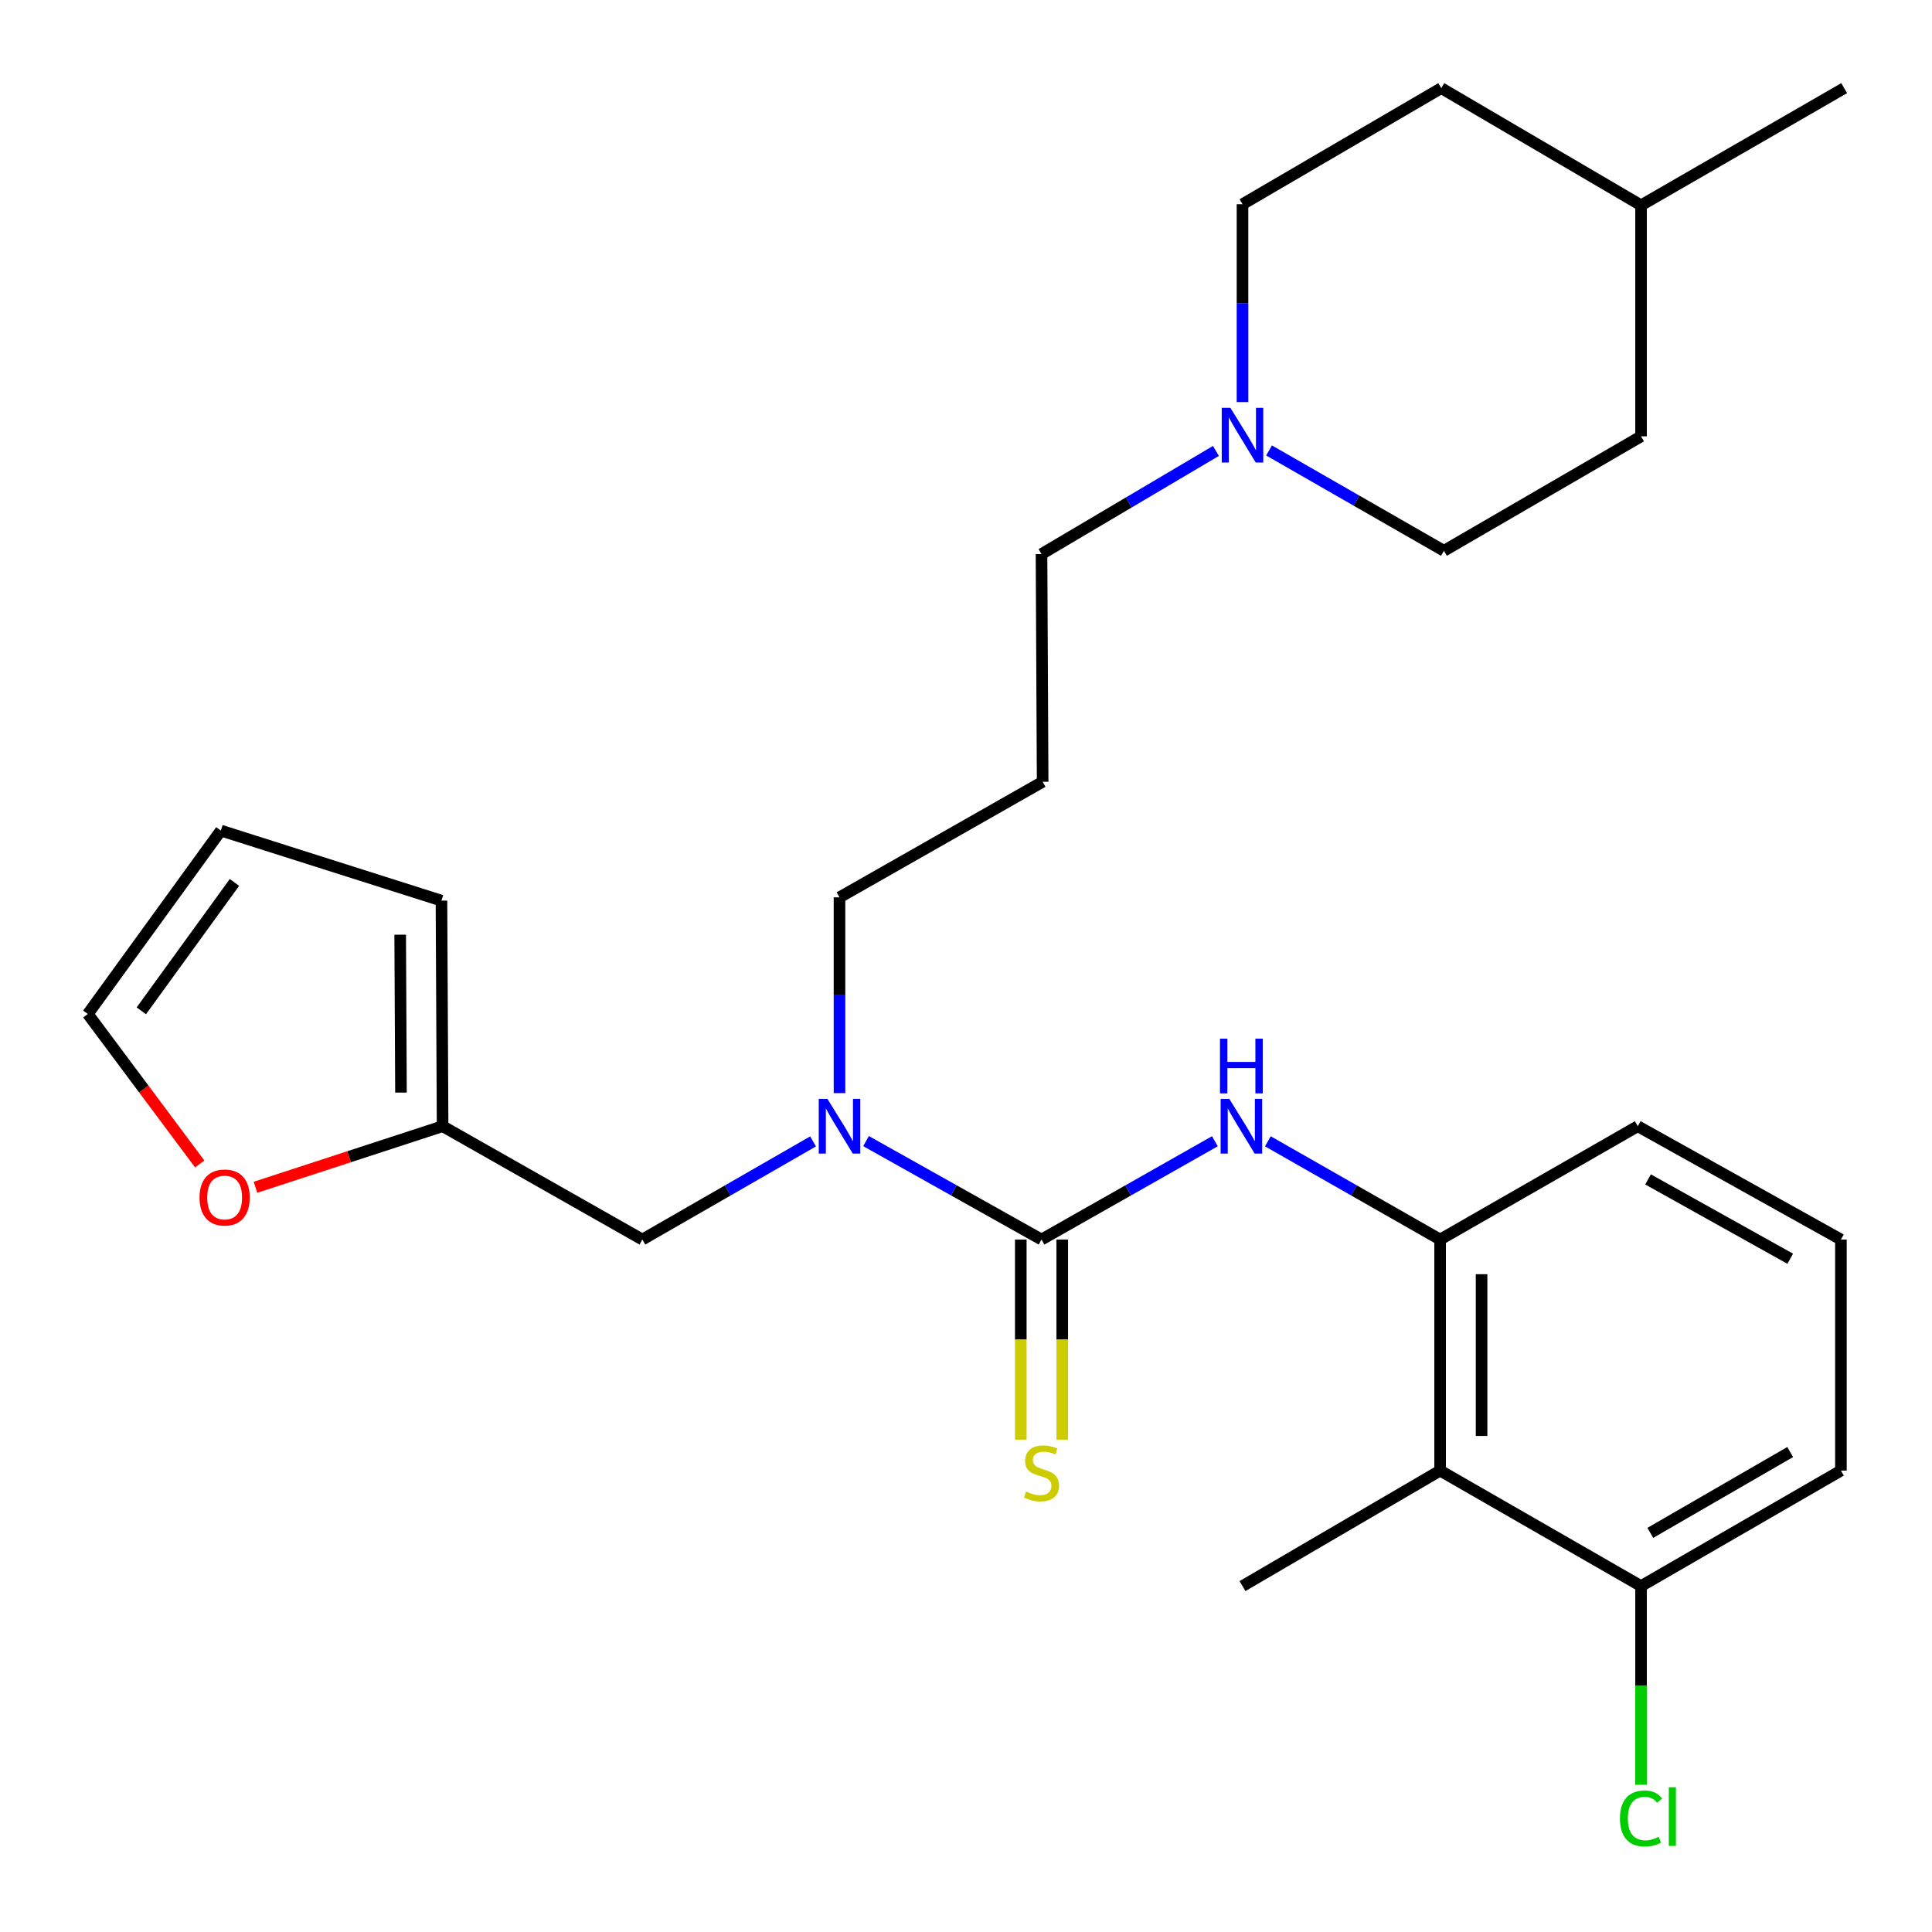 <?xml version='1.0' encoding='iso-8859-1'?>
<svg version='1.1' baseProfile='full'
              xmlns='http://www.w3.org/2000/svg'
                      xmlns:rdkit='http://www.rdkit.org/xml'
                      xmlns:xlink='http://www.w3.org/1999/xlink'
                  xml:space='preserve'
width='1000px' height='1000px' viewBox='0 0 1000 1000'>
<!-- END OF HEADER -->
<rect style='opacity:1.0;fill:#FFFFFF;stroke:none' width='1000' height='1000' x='0' y='0'> </rect>
<path class='bond-0' d='M 539.087,641.583 L 583.958,616.14' style='fill:none;fill-rule:evenodd;stroke:#000000;stroke-width:6px;stroke-linecap:butt;stroke-linejoin:miter;stroke-opacity:1' />
<path class='bond-0' d='M 583.958,616.14 L 628.83,590.698' style='fill:none;fill-rule:evenodd;stroke:#0000FF;stroke-width:6px;stroke-linecap:butt;stroke-linejoin:miter;stroke-opacity:1' />
<path class='bond-2' d='M 539.087,641.583 L 493.673,616.106' style='fill:none;fill-rule:evenodd;stroke:#000000;stroke-width:6px;stroke-linecap:butt;stroke-linejoin:miter;stroke-opacity:1' />
<path class='bond-2' d='M 493.673,616.106 L 448.259,590.629' style='fill:none;fill-rule:evenodd;stroke:#0000FF;stroke-width:6px;stroke-linecap:butt;stroke-linejoin:miter;stroke-opacity:1' />
<path class='bond-6' d='M 528.358,641.583 L 528.358,693.372' style='fill:none;fill-rule:evenodd;stroke:#000000;stroke-width:6px;stroke-linecap:butt;stroke-linejoin:miter;stroke-opacity:1' />
<path class='bond-6' d='M 528.358,693.372 L 528.358,745.162' style='fill:none;fill-rule:evenodd;stroke:#CCCC00;stroke-width:6px;stroke-linecap:butt;stroke-linejoin:miter;stroke-opacity:1' />
<path class='bond-6' d='M 549.815,641.583 L 549.815,693.372' style='fill:none;fill-rule:evenodd;stroke:#000000;stroke-width:6px;stroke-linecap:butt;stroke-linejoin:miter;stroke-opacity:1' />
<path class='bond-6' d='M 549.815,693.372 L 549.815,745.162' style='fill:none;fill-rule:evenodd;stroke:#CCCC00;stroke-width:6px;stroke-linecap:butt;stroke-linejoin:miter;stroke-opacity:1' />
<path class='bond-1' d='M 656.243,590.736 L 700.823,616.159' style='fill:none;fill-rule:evenodd;stroke:#0000FF;stroke-width:6px;stroke-linecap:butt;stroke-linejoin:miter;stroke-opacity:1' />
<path class='bond-1' d='M 700.823,616.159 L 745.404,641.583' style='fill:none;fill-rule:evenodd;stroke:#000000;stroke-width:6px;stroke-linecap:butt;stroke-linejoin:miter;stroke-opacity:1' />
<path class='bond-3' d='M 745.404,641.583 L 745.404,761.179' style='fill:none;fill-rule:evenodd;stroke:#000000;stroke-width:6px;stroke-linecap:butt;stroke-linejoin:miter;stroke-opacity:1' />
<path class='bond-3' d='M 766.86,659.522 L 766.86,743.24' style='fill:none;fill-rule:evenodd;stroke:#000000;stroke-width:6px;stroke-linecap:butt;stroke-linejoin:miter;stroke-opacity:1' />
<path class='bond-21' d='M 745.404,641.583 L 847.704,582.923' style='fill:none;fill-rule:evenodd;stroke:#000000;stroke-width:6px;stroke-linecap:butt;stroke-linejoin:miter;stroke-opacity:1' />
<path class='bond-7' d='M 420.84,590.789 L 376.668,616.186' style='fill:none;fill-rule:evenodd;stroke:#0000FF;stroke-width:6px;stroke-linecap:butt;stroke-linejoin:miter;stroke-opacity:1' />
<path class='bond-7' d='M 376.668,616.186 L 332.496,641.583' style='fill:none;fill-rule:evenodd;stroke:#000000;stroke-width:6px;stroke-linecap:butt;stroke-linejoin:miter;stroke-opacity:1' />
<path class='bond-18' d='M 434.522,565.802 L 434.522,515.136' style='fill:none;fill-rule:evenodd;stroke:#0000FF;stroke-width:6px;stroke-linecap:butt;stroke-linejoin:miter;stroke-opacity:1' />
<path class='bond-18' d='M 434.522,515.136 L 434.522,464.471' style='fill:none;fill-rule:evenodd;stroke:#000000;stroke-width:6px;stroke-linecap:butt;stroke-linejoin:miter;stroke-opacity:1' />
<path class='bond-9' d='M 745.404,761.179 L 849.408,820.96' style='fill:none;fill-rule:evenodd;stroke:#000000;stroke-width:6px;stroke-linecap:butt;stroke-linejoin:miter;stroke-opacity:1' />
<path class='bond-23' d='M 745.404,761.179 L 643.115,820.96' style='fill:none;fill-rule:evenodd;stroke:#000000;stroke-width:6px;stroke-linecap:butt;stroke-linejoin:miter;stroke-opacity:1' />
<path class='bond-4' d='M 629.354,233.404 L 584.22,260.095' style='fill:none;fill-rule:evenodd;stroke:#0000FF;stroke-width:6px;stroke-linecap:butt;stroke-linejoin:miter;stroke-opacity:1' />
<path class='bond-4' d='M 584.22,260.095 L 539.087,286.786' style='fill:none;fill-rule:evenodd;stroke:#000000;stroke-width:6px;stroke-linecap:butt;stroke-linejoin:miter;stroke-opacity:1' />
<path class='bond-13' d='M 643.115,208.117 L 643.115,156.911' style='fill:none;fill-rule:evenodd;stroke:#0000FF;stroke-width:6px;stroke-linecap:butt;stroke-linejoin:miter;stroke-opacity:1' />
<path class='bond-13' d='M 643.115,156.911 L 643.115,105.705' style='fill:none;fill-rule:evenodd;stroke:#000000;stroke-width:6px;stroke-linecap:butt;stroke-linejoin:miter;stroke-opacity:1' />
<path class='bond-14' d='M 656.861,233.153 L 702.121,259.123' style='fill:none;fill-rule:evenodd;stroke:#0000FF;stroke-width:6px;stroke-linecap:butt;stroke-linejoin:miter;stroke-opacity:1' />
<path class='bond-14' d='M 702.121,259.123 L 747.382,285.094' style='fill:none;fill-rule:evenodd;stroke:#000000;stroke-width:6px;stroke-linecap:butt;stroke-linejoin:miter;stroke-opacity:1' />
<path class='bond-5' d='M 229.087,582.923 L 332.496,641.583' style='fill:none;fill-rule:evenodd;stroke:#000000;stroke-width:6px;stroke-linecap:butt;stroke-linejoin:miter;stroke-opacity:1' />
<path class='bond-8' d='M 229.087,582.923 L 180.663,598.728' style='fill:none;fill-rule:evenodd;stroke:#000000;stroke-width:6px;stroke-linecap:butt;stroke-linejoin:miter;stroke-opacity:1' />
<path class='bond-8' d='M 180.663,598.728 L 132.24,614.533' style='fill:none;fill-rule:evenodd;stroke:#FF0000;stroke-width:6px;stroke-linecap:butt;stroke-linejoin:miter;stroke-opacity:1' />
<path class='bond-10' d='M 229.087,582.923 L 228.503,466.175' style='fill:none;fill-rule:evenodd;stroke:#000000;stroke-width:6px;stroke-linecap:butt;stroke-linejoin:miter;stroke-opacity:1' />
<path class='bond-10' d='M 207.543,565.518 L 207.134,483.795' style='fill:none;fill-rule:evenodd;stroke:#000000;stroke-width:6px;stroke-linecap:butt;stroke-linejoin:miter;stroke-opacity:1' />
<path class='bond-11' d='M 103.379,602.464 L 74.417,563.65' style='fill:none;fill-rule:evenodd;stroke:#FF0000;stroke-width:6px;stroke-linecap:butt;stroke-linejoin:miter;stroke-opacity:1' />
<path class='bond-11' d='M 74.417,563.65 L 45.455,524.835' style='fill:none;fill-rule:evenodd;stroke:#000000;stroke-width:6px;stroke-linecap:butt;stroke-linejoin:miter;stroke-opacity:1' />
<path class='bond-16' d='M 849.408,820.96 L 849.408,872.388' style='fill:none;fill-rule:evenodd;stroke:#000000;stroke-width:6px;stroke-linecap:butt;stroke-linejoin:miter;stroke-opacity:1' />
<path class='bond-16' d='M 849.408,872.388 L 849.408,923.816' style='fill:none;fill-rule:evenodd;stroke:#00CC00;stroke-width:6px;stroke-linecap:butt;stroke-linejoin:miter;stroke-opacity:1' />
<path class='bond-28' d='M 849.408,820.96 L 952.853,761.179' style='fill:none;fill-rule:evenodd;stroke:#000000;stroke-width:6px;stroke-linecap:butt;stroke-linejoin:miter;stroke-opacity:1' />
<path class='bond-28' d='M 854.189,793.415 L 926.6,751.569' style='fill:none;fill-rule:evenodd;stroke:#000000;stroke-width:6px;stroke-linecap:butt;stroke-linejoin:miter;stroke-opacity:1' />
<path class='bond-12' d='M 228.503,466.175 L 114.318,429.902' style='fill:none;fill-rule:evenodd;stroke:#000000;stroke-width:6px;stroke-linecap:butt;stroke-linejoin:miter;stroke-opacity:1' />
<path class='bond-27' d='M 45.455,524.835 L 114.318,429.902' style='fill:none;fill-rule:evenodd;stroke:#000000;stroke-width:6px;stroke-linecap:butt;stroke-linejoin:miter;stroke-opacity:1' />
<path class='bond-27' d='M 73.152,523.194 L 121.357,456.74' style='fill:none;fill-rule:evenodd;stroke:#000000;stroke-width:6px;stroke-linecap:butt;stroke-linejoin:miter;stroke-opacity:1' />
<path class='bond-20' d='M 643.115,105.705 L 746,45.615' style='fill:none;fill-rule:evenodd;stroke:#000000;stroke-width:6px;stroke-linecap:butt;stroke-linejoin:miter;stroke-opacity:1' />
<path class='bond-19' d='M 747.382,285.094 L 849.408,225.85' style='fill:none;fill-rule:evenodd;stroke:#000000;stroke-width:6px;stroke-linecap:butt;stroke-linejoin:miter;stroke-opacity:1' />
<path class='bond-15' d='M 539.671,404.655 L 434.522,464.471' style='fill:none;fill-rule:evenodd;stroke:#000000;stroke-width:6px;stroke-linecap:butt;stroke-linejoin:miter;stroke-opacity:1' />
<path class='bond-17' d='M 539.671,404.655 L 539.087,286.786' style='fill:none;fill-rule:evenodd;stroke:#000000;stroke-width:6px;stroke-linecap:butt;stroke-linejoin:miter;stroke-opacity:1' />
<path class='bond-22' d='M 849.408,225.85 L 849.408,106.265' style='fill:none;fill-rule:evenodd;stroke:#000000;stroke-width:6px;stroke-linecap:butt;stroke-linejoin:miter;stroke-opacity:1' />
<path class='bond-29' d='M 746,45.615 L 849.408,106.265' style='fill:none;fill-rule:evenodd;stroke:#000000;stroke-width:6px;stroke-linecap:butt;stroke-linejoin:miter;stroke-opacity:1' />
<path class='bond-24' d='M 847.704,582.923 L 952.853,641.583' style='fill:none;fill-rule:evenodd;stroke:#000000;stroke-width:6px;stroke-linecap:butt;stroke-linejoin:miter;stroke-opacity:1' />
<path class='bond-24' d='M 853.023,610.46 L 926.627,651.522' style='fill:none;fill-rule:evenodd;stroke:#000000;stroke-width:6px;stroke-linecap:butt;stroke-linejoin:miter;stroke-opacity:1' />
<path class='bond-26' d='M 849.408,106.265 L 954.545,45.615' style='fill:none;fill-rule:evenodd;stroke:#000000;stroke-width:6px;stroke-linecap:butt;stroke-linejoin:miter;stroke-opacity:1' />
<path class='bond-25' d='M 952.853,641.583 L 952.853,761.179' style='fill:none;fill-rule:evenodd;stroke:#000000;stroke-width:6px;stroke-linecap:butt;stroke-linejoin:miter;stroke-opacity:1' />
<path  class='atom-1' d='M 636.283 568.763
L 645.563 583.763
Q 646.483 585.243, 647.963 587.923
Q 649.443 590.603, 649.523 590.763
L 649.523 568.763
L 653.283 568.763
L 653.283 597.083
L 649.403 597.083
L 639.443 580.683
Q 638.283 578.763, 637.043 576.563
Q 635.843 574.363, 635.483 573.683
L 635.483 597.083
L 631.803 597.083
L 631.803 568.763
L 636.283 568.763
' fill='#0000FF'/>
<path  class='atom-1' d='M 631.463 537.611
L 635.303 537.611
L 635.303 549.651
L 649.783 549.651
L 649.783 537.611
L 653.623 537.611
L 653.623 565.931
L 649.783 565.931
L 649.783 552.851
L 635.303 552.851
L 635.303 565.931
L 631.463 565.931
L 631.463 537.611
' fill='#0000FF'/>
<path  class='atom-3' d='M 428.262 568.763
L 437.542 583.763
Q 438.462 585.243, 439.942 587.923
Q 441.422 590.603, 441.502 590.763
L 441.502 568.763
L 445.262 568.763
L 445.262 597.083
L 441.382 597.083
L 431.422 580.683
Q 430.262 578.763, 429.022 576.563
Q 427.822 574.363, 427.462 573.683
L 427.462 597.083
L 423.782 597.083
L 423.782 568.763
L 428.262 568.763
' fill='#0000FF'/>
<path  class='atom-5' d='M 636.855 211.106
L 646.135 226.106
Q 647.055 227.586, 648.535 230.266
Q 650.015 232.946, 650.095 233.106
L 650.095 211.106
L 653.855 211.106
L 653.855 239.426
L 649.975 239.426
L 640.015 223.026
Q 638.855 221.106, 637.615 218.906
Q 636.415 216.706, 636.055 216.026
L 636.055 239.426
L 632.375 239.426
L 632.375 211.106
L 636.855 211.106
' fill='#0000FF'/>
<path  class='atom-7' d='M 531.087 772.02
Q 531.407 772.14, 532.727 772.7
Q 534.047 773.26, 535.487 773.62
Q 536.967 773.94, 538.407 773.94
Q 541.087 773.94, 542.647 772.66
Q 544.207 771.34, 544.207 769.06
Q 544.207 767.5, 543.407 766.54
Q 542.647 765.58, 541.447 765.06
Q 540.247 764.54, 538.247 763.94
Q 535.727 763.18, 534.207 762.46
Q 532.727 761.74, 531.647 760.22
Q 530.607 758.7, 530.607 756.14
Q 530.607 752.58, 533.007 750.38
Q 535.447 748.18, 540.247 748.18
Q 543.527 748.18, 547.247 749.74
L 546.327 752.82
Q 542.927 751.42, 540.367 751.42
Q 537.607 751.42, 536.087 752.58
Q 534.567 753.7, 534.607 755.66
Q 534.607 757.18, 535.367 758.1
Q 536.167 759.02, 537.287 759.54
Q 538.447 760.06, 540.367 760.66
Q 542.927 761.46, 544.447 762.26
Q 545.967 763.06, 547.047 764.7
Q 548.167 766.3, 548.167 769.06
Q 548.167 772.98, 545.527 775.1
Q 542.927 777.18, 538.567 777.18
Q 536.047 777.18, 534.127 776.62
Q 532.247 776.1, 530.007 775.18
L 531.087 772.02
' fill='#CCCC00'/>
<path  class='atom-9' d='M 103.273 619.825
Q 103.273 613.025, 106.633 609.225
Q 109.993 605.425, 116.273 605.425
Q 122.553 605.425, 125.913 609.225
Q 129.273 613.025, 129.273 619.825
Q 129.273 626.705, 125.873 630.625
Q 122.473 634.505, 116.273 634.505
Q 110.033 634.505, 106.633 630.625
Q 103.273 626.745, 103.273 619.825
M 116.273 631.305
Q 120.593 631.305, 122.913 628.425
Q 125.273 625.505, 125.273 619.825
Q 125.273 614.265, 122.913 611.465
Q 120.593 608.625, 116.273 608.625
Q 111.953 608.625, 109.593 611.425
Q 107.273 614.225, 107.273 619.825
Q 107.273 625.545, 109.593 628.425
Q 111.953 631.305, 116.273 631.305
' fill='#FF0000'/>
<path  class='atom-17' d='M 838.488 941.238
Q 838.488 934.198, 841.768 930.518
Q 845.088 926.798, 851.368 926.798
Q 857.208 926.798, 860.328 930.918
L 857.688 933.078
Q 855.408 930.078, 851.368 930.078
Q 847.088 930.078, 844.808 932.958
Q 842.568 935.798, 842.568 941.238
Q 842.568 946.838, 844.888 949.718
Q 847.248 952.598, 851.808 952.598
Q 854.928 952.598, 858.568 950.718
L 859.688 953.718
Q 858.208 954.678, 855.968 955.238
Q 853.728 955.798, 851.248 955.798
Q 845.088 955.798, 841.768 952.038
Q 838.488 948.278, 838.488 941.238
' fill='#00CC00'/>
<path  class='atom-17' d='M 863.768 925.078
L 867.448 925.078
L 867.448 955.438
L 863.768 955.438
L 863.768 925.078
' fill='#00CC00'/>
</svg>
